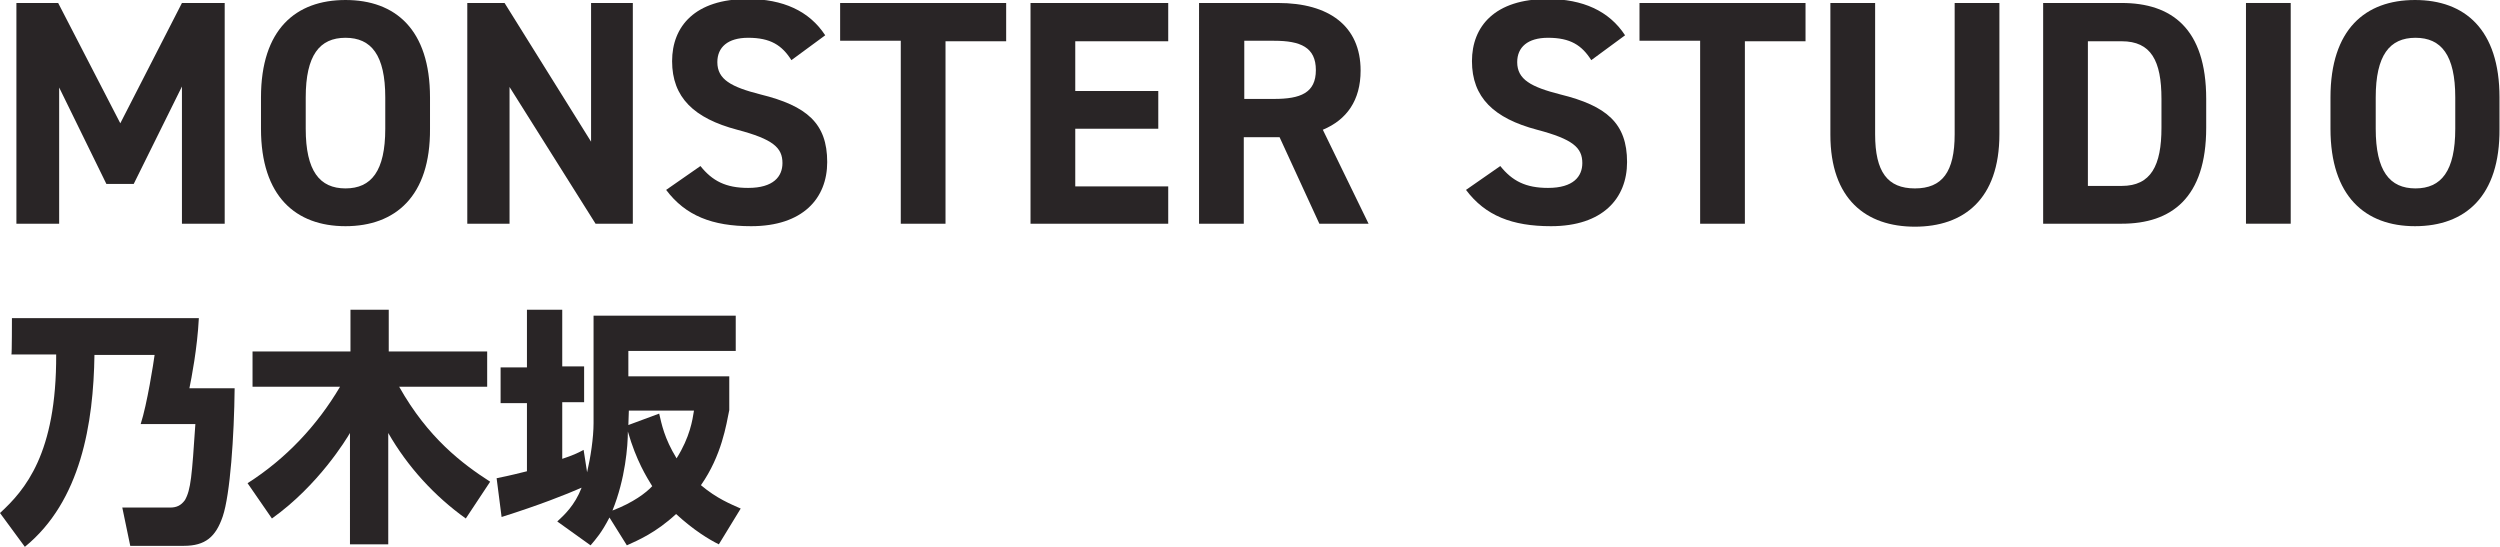 <?xml version="1.0" encoding="utf-8"?>
<!-- Generator: Adobe Illustrator 27.2.0, SVG Export Plug-In . SVG Version: 6.00 Build 0)  -->
<svg version="1.1" id="レイヤー_1" xmlns="http://www.w3.org/2000/svg" xmlns:xlink="http://www.w3.org/1999/xlink" x="0px"
	 y="0px" viewBox="0 0 502.9 110" style="enable-background:new 0 0 502.9 110;" xml:space="preserve">
<style type="text/css">
	.st0{fill:#292526;}
</style>
<path class="st0" d="M2.4,64H40c-0.3,6-1.5,12.2-1.9,14.1h9.1c-0.1,9.6-0.9,21.4-2.4,25.8c-1.4,4.1-3.5,5.9-7.8,5.9H26.2l-1.6-7.7
	h9.6c1.3,0,2.2-0.4,3-1.5c1.2-2.1,1.4-4.9,2.1-15.3h-11c1.3-4,2.6-12.4,2.8-13.9H19c-0.2,13.7-2.7,29.4-14,38.6l-5-6.8
	c5-4.6,11.4-11.9,11.3-31.9h-9C2.4,71.2,2.4,64,2.4,64z"/>
<path class="st0" d="M49.8,97.2c7.7-4.9,14-11.6,18.6-19.4H50.8v-7.1h19.7v-8.4h7.7v8.4h19.8v7.1H80.3C86.1,88.1,93,93.3,98.6,96.9
	l-4.9,7.4C87.4,99.8,82,93.9,78.1,87.1v22.4h-7.7V87.1c-0.7,1.2-6.3,10.5-15.7,17.2L49.8,97.2z"/>
<path class="st0" d="M112.1,104.9c1.4-1.3,3.5-3.2,4.9-6.8c-3.2,1.4-8.5,3.5-16.1,5.9l-1-7.8c1.4-0.3,2.1-0.4,6.1-1.4V81.1h-5.3
	v-7.2h5.3V62.3h7.1v11.4h4.4v7.2h-4.4v11.4c2.1-0.7,3-1.1,4.3-1.8l0.7,4.5c0.7-3,1.3-6.9,1.3-9.9V63.5H148v7.1h-21.6v5.1h20.3v6.8
	c-0.6,2.9-1.5,9.1-5.7,15.1c3.2,2.7,6,3.8,8,4.7l-4.4,7.2c-2-1-5-2.8-8.6-6.1c-4.1,3.8-7.7,5.3-9.9,6.3l-3.5-5.6
	c-1.6,3.1-2.7,4.3-3.8,5.6L112.1,104.9z M123.2,102.7c4.2-1.6,6.8-3.6,8-4.9c-1.1-1.8-3.2-5.1-4.9-11
	C126.3,89.7,125.8,96.3,123.2,102.7z M126.4,85.5l6.2-2.3c0.5,2.1,1,4.9,3.5,9c2.7-4.3,3.2-7.7,3.5-9.6h-13.1L126.4,85.5L126.4,85.5
	z"/>
<g>
	<path class="st0" d="M24.2,24.8L36.6,0.6h8.6V45h-8.6V17.4L26.9,37h-5.5l-9.5-19.4V45H3.3V0.6h8.4L24.2,24.8z"/>
	<path class="st0" d="M69.5,45.5c-10,0-17-6-17-19.6v-6.3c0-13.7,7-19.6,17-19.6c10,0,17,5.9,17,19.6v6.3
		C86.6,39.5,79.5,45.5,69.5,45.5z M61.5,25.9c0,8.5,2.8,12,8,12s8-3.5,8-12v-6.3c0-8.5-2.8-12-8-12s-8,3.5-8,12V25.9z"/>
	<path class="st0" d="M127.3,0.6V45h-7.5l-17.3-27.5V45H94V0.6h7.5l17.4,27.9V0.6H127.3z"/>
	<path class="st0" d="M159.2,12.1c-1.9-3-4.2-4.5-8.7-4.5c-4.1,0-6.2,1.9-6.2,4.9c0,3.5,2.8,5,8.7,6.5c9.3,2.3,13.4,5.8,13.4,13.6
		c0,7.3-4.9,12.9-15.3,12.9c-7.8,0-13.2-2.1-17.1-7.3l6.9-4.8c2.4,3,5.1,4.4,9.6,4.4c5.1,0,6.9-2.3,6.9-5c0-3.1-1.9-4.8-9.1-6.7
		c-8.7-2.3-13.1-6.5-13.1-13.8c0-7,4.6-12.5,15.2-12.5c7.1,0,12.4,2.4,15.6,7.3L159.2,12.1z"/>
	<path class="st0" d="M202.4,0.6v7.7h-12.2V45h-9V8.2H169V0.6H202.4z"/>
	<path class="st0" d="M235,0.6v7.7h-18.7v10H233v7.6h-16.7v11.6H235V45h-27.7V0.6H235z"/>
	<path class="st0" d="M265.4,45l-8-17.4h-7.2V45h-9V0.6h15.9c10.2,0,16.6,4.6,16.6,13.6c0,6-2.8,9.9-7.6,11.9l9.2,18.9H265.4z
		 M256.3,19.9c5.3,0,8.4-1.2,8.4-5.8c0-4.6-3.1-5.9-8.4-5.9h-6v11.7H256.3z"/>
	<path class="st0" d="M320.1,12.1c-1.9-3-4.2-4.5-8.7-4.5c-4.1,0-6.2,1.9-6.2,4.9c0,3.5,2.8,5,8.7,6.5c9.3,2.3,13.4,5.8,13.4,13.6
		c0,7.3-4.9,12.9-15.3,12.9c-7.8,0-13.2-2.1-17.1-7.3l6.9-4.8c2.4,3,5.1,4.4,9.6,4.4c5.1,0,6.9-2.3,6.9-5c0-3.1-1.9-4.8-9.1-6.7
		c-8.7-2.3-13.1-6.5-13.1-13.8c0-7,4.6-12.5,15.2-12.5c7.1,0,12.4,2.4,15.6,7.3L320.1,12.1z"/>
	<path class="st0" d="M363.2,0.6v7.7H351V45h-9V8.2h-12.2V0.6H363.2z"/>
	<path class="st0" d="M402.2,0.6V27c0,13.1-7.2,18.6-17,18.6c-9.8,0-17-5.5-17-18.5V0.6h9V27c0,7.6,2.5,10.9,8,10.9s8-3.3,8-10.9
		V0.6H402.2z"/>
	<path class="st0" d="M411,45V0.6h15.8c10,0,17,5.1,17,19.3v5.8c0,14.1-7,19.3-17,19.3H411z M434.8,25.7v-5.8c0-7.7-2.1-11.6-8-11.6
		H420v29.1h6.8C432.7,37.4,434.8,33.3,434.8,25.7z"/>
	<path class="st0" d="M460.8,45h-9V0.6h9V45z"/>
	<path class="st0" d="M485.8,45.5c-10,0-17-6-17-19.6v-6.3c0-13.7,7-19.6,17-19.6c10,0,17,5.9,17,19.6v6.3
		C502.9,39.5,495.9,45.5,485.8,45.5z M477.9,25.9c0,8.5,2.8,12,8,12c5.2,0,8-3.5,8-12v-6.3c0-8.5-2.8-12-8-12c-5.2,0-8,3.5-8,12
		V25.9z"/>
</g>
</svg>
